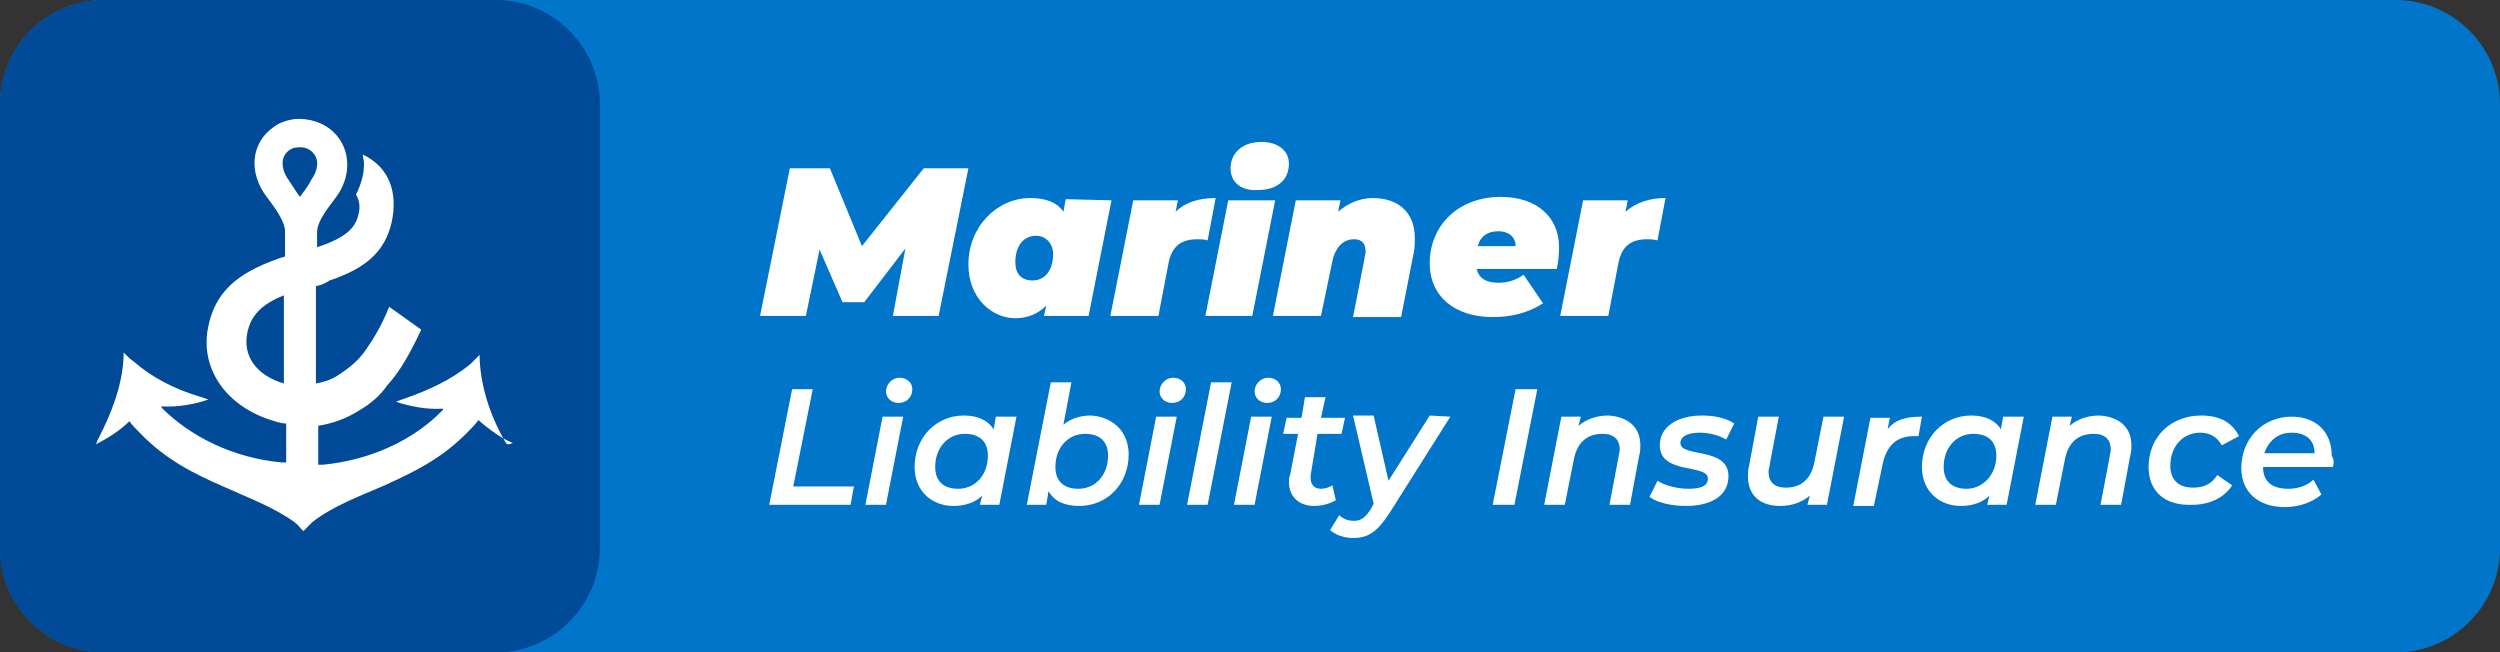 <?xml version="1.0" encoding="utf-8"?>
<!-- Generator: Adobe Illustrator 27.3.1, SVG Export Plug-In . SVG Version: 6.00 Build 0)  -->
<svg version="1.1" id="product-badge" xmlns="http://www.w3.org/2000/svg" xmlns:xlink="http://www.w3.org/1999/xlink" x="0px"
	 y="0px" width="218.4px" height="57px" viewBox="0 0 218.4 57" style="enable-background:new 0 0 218.4 57;" xml:space="preserve">
<rect x="0" y="0" width="218.4" height="57" fill="#333333" stroke="none"/>
<style type="text/css">
	.st0{fill:#0075C9;}
	.st1{fill:#004A98;}
	.st2{fill:#FFFFFF;}
</style>
<g>
	<path class="st0" d="M9.1,0h200.2c5,0,9.1,4.1,9.1,9.1v38.8c0,5-4.1,9.1-9.1,9.1H9.1c-5,0-9.1-4.1-9.1-9.1V9.1C0,4.1,4.1,0,9.1,0z"
		/>
	<path class="st1" d="M9.1,0h34.2c5,0,9.1,4.1,9.1,9.1v38.8c0,5-4.1,9.1-9.1,9.1H9.1c-5,0-9.1-4.1-9.1-9.1V9.1C0,4.1,4.1,0,9.1,0z"
		/>
	<g>
		<path class="st2" d="M84.6,14.7L82,27.6h-4l1.1-5.9l-3.6,4.7h-1.9l-2-4.6l-1.2,5.8h-4l2.6-12.9h3.5l2.8,6.8l5.4-6.8L84.6,14.7
			L84.6,14.7z"/>
		<path class="st2" d="M97.1,17.5l-2,10.1h-3.9l0.2-0.9c-0.7,0.7-1.6,1.1-2.7,1.1c-2,0-4.1-1.7-4.1-4.7c0-3.3,2.5-5.8,5.4-5.8
			c1.2,0,2.3,0.3,2.9,1.2l0.2-1.1L97.1,17.5L97.1,17.5z M90.2,24.5c1.1,0,1.8-0.9,1.8-2.3c0-0.9-0.6-1.6-1.5-1.6
			c-1.1,0-1.8,0.9-1.8,2.3C88.7,23.9,89.2,24.5,90.2,24.5z"/>
		<path class="st2" d="M106.2,17.3l-0.7,3.7c-0.3-0.1-0.6-0.1-0.9-0.1c-1.4,0-2.2,0.6-2.5,2l-0.9,4.7h-4.2l2-10.1h3.9l-0.2,1
			C103.5,17.7,104.7,17.3,106.2,17.3L106.2,17.3z"/>
		<path class="st2" d="M107.3,17.5h4.1l-2,10.1h-4.1C105.3,27.6,107.3,17.5,107.3,17.5z M107.5,14.7c0-1.3,1-2.3,2.7-2.3
			c1.5,0,2.4,0.8,2.4,1.9c0,1.4-1,2.3-2.7,2.3C108.4,16.7,107.5,15.9,107.5,14.7z"/>
		<path class="st2" d="M123.6,20.8c0,0.4,0,0.8-0.1,1.3l-1.1,5.6h-4.2l1-5.1c0-0.2,0.1-0.4,0.1-0.6c0-0.7-0.3-1.1-1-1.1
			c-0.9,0-1.6,0.6-1.9,1.9l-1,4.8h-4.2l2-10.1h3.9l-0.2,1c0.9-0.8,2-1.2,3-1.2C122.1,17.3,123.6,18.5,123.6,20.8L123.6,20.8z"/>
		<path class="st2" d="M136,23.5h-7c0.2,0.8,0.8,1.2,1.9,1.2c0.8,0,1.5-0.2,2.2-0.7l1.7,2.5c-1.4,0.9-2.9,1.2-4.4,1.2
			c-3.3,0-5.5-1.8-5.5-4.7c0-3.3,2.5-5.8,6.2-5.8c3.2,0,5.1,1.8,5.1,4.4C136.2,22.4,136.1,23,136,23.5L136,23.5z M129.1,21.5h3.3
			c0-0.8-0.6-1.3-1.5-1.3C129.9,20.2,129.3,20.7,129.1,21.5L129.1,21.5z"/>
		<path class="st2" d="M145.5,17.3l-0.7,3.7c-0.4-0.1-0.6-0.1-0.9-0.1c-1.4,0-2.2,0.6-2.5,2l-0.9,4.7h-4.2l2-10.1h3.9l-0.2,1
			C142.9,17.7,144.1,17.3,145.5,17.3L145.5,17.3z"/>
		<path class="st2" d="M69.2,34H71l-1.7,8.5h5.3l-0.3,1.6h-7.1L69.2,34z"/>
		<path class="st2" d="M77.1,36.4h1.8l-1.5,7.7h-1.8L77.1,36.4z M77.4,34.2c0-0.6,0.5-1.2,1.2-1.2c0.6,0,1.1,0.4,1.1,1
			c0,0.7-0.5,1.2-1.2,1.2C77.8,35.2,77.4,34.7,77.4,34.2z"/>
		<path class="st2" d="M88.8,36.4l-1.5,7.7h-1.7l0.2-0.8c-0.6,0.6-1.5,0.9-2.5,0.9c-1.9,0-3.4-1.3-3.4-3.4c0-2.6,1.9-4.5,4.3-4.5
			c1.2,0,2.1,0.4,2.6,1.2l0.2-1.1L88.8,36.4L88.8,36.4z M86.3,39.8c0-1.2-0.7-1.9-2-1.9c-1.5,0-2.6,1.2-2.6,2.9c0,1.2,0.7,1.9,2,1.9
			C85.2,42.7,86.3,41.5,86.3,39.8z"/>
		<path class="st2" d="M98.6,39.7c0,2.6-1.9,4.5-4.3,4.5c-1.3,0-2.2-0.4-2.7-1.3l-0.2,1.2h-1.7l2.1-10.7h1.8l-0.7,3.7
			c0.6-0.5,1.4-0.8,2.4-0.8C97.1,36.4,98.6,37.6,98.6,39.7z M96.8,39.8c0-1.2-0.7-1.9-2-1.9c-1.5,0-2.6,1.2-2.6,2.9
			c0,1.2,0.7,1.9,2,1.9C95.7,42.7,96.8,41.5,96.8,39.8z"/>
		<path class="st2" d="M101,36.4h1.8l-1.5,7.7h-1.8L101,36.4z M101.3,34.2c0-0.6,0.5-1.2,1.2-1.2c0.6,0,1.1,0.4,1.1,1
			c0,0.7-0.5,1.2-1.2,1.2C101.7,35.2,101.3,34.7,101.3,34.2z"/>
		<path class="st2" d="M105.8,33.4h1.8l-2.1,10.7h-1.8C103.7,44.1,105.8,33.4,105.8,33.4z"/>
		<path class="st2" d="M109.3,36.4h1.8l-1.5,7.7h-1.8L109.3,36.4z M109.6,34.2c0-0.6,0.5-1.2,1.2-1.2c0.6,0,1.1,0.4,1.1,1
			c0,0.7-0.5,1.2-1.2,1.2C110,35.2,109.6,34.7,109.6,34.2z"/>
		<path class="st2" d="M114.5,41.5c0,0.1,0,0.2,0,0.3c0,0.5,0.3,0.9,0.9,0.9c0.3,0,0.7-0.1,1-0.3l0.3,1.3c-0.5,0.3-1.2,0.5-1.9,0.5
			c-1.3,0-2.2-0.8-2.2-2.1c0-0.2,0-0.4,0.1-0.6l0.7-3.6h-1.3l0.3-1.4h1.3l0.3-1.8h1.8l-0.4,1.8h2.1l-0.3,1.4h-2.1L114.5,41.5
			L114.5,41.5z"/>
		<path class="st2" d="M126.7,36.4l-5.3,8.4c-1.1,1.7-1.9,2.2-3.2,2.2c-0.8,0-1.6-0.3-2-0.7L117,45c0.3,0.3,0.7,0.5,1.3,0.5
			c0.6,0,1-0.3,1.5-1.1l0.2-0.4l-1.8-7.7h1.8l1.3,5.7l3.6-5.7L126.7,36.4L126.7,36.4z"/>
		<path class="st2" d="M132.4,34h1.9l-2,10.1h-1.9L132.4,34L132.4,34z"/>
		<path class="st2" d="M143.3,38.9c0,0.3,0,0.6-0.1,0.9l-0.8,4.3h-1.8l0.8-4.2c0-0.2,0.1-0.4,0.1-0.6c0-0.9-0.5-1.4-1.5-1.4
			c-1.3,0-2.2,0.7-2.5,2.2l-0.8,4h-1.8l1.5-7.7h1.7l-0.2,0.8c0.7-0.6,1.6-0.9,2.6-0.9C142.2,36.4,143.3,37.3,143.3,38.9L143.3,38.9z
			"/>
		<path class="st2" d="M144.1,43.4l0.7-1.4c0.6,0.4,1.7,0.7,2.7,0.7c1.2,0,1.7-0.3,1.7-0.9c0-1.3-4.2-0.3-4.2-2.9
			c0-1.6,1.5-2.6,3.7-2.6c1,0,2.1,0.2,2.8,0.7l-0.7,1.4c-0.7-0.4-1.5-0.6-2.3-0.6c-1.2,0-1.7,0.4-1.7,0.9c0,1.3,4.2,0.3,4.2,2.9
			c0,1.7-1.5,2.6-3.7,2.6C146,44.2,144.7,43.9,144.1,43.4L144.1,43.4z"/>
		<path class="st2" d="M161.1,36.4l-1.5,7.7h-1.7l0.2-0.8c-0.7,0.6-1.6,0.9-2.6,0.9c-1.7,0-2.8-0.9-2.8-2.6c0-0.3,0-0.6,0.1-0.9
			l0.8-4.3h1.8l-0.8,4.2c0,0.2-0.1,0.4-0.1,0.6c0,0.9,0.5,1.4,1.5,1.4c1.3,0,2.2-0.7,2.5-2.2l0.8-4L161.1,36.4L161.1,36.4z"/>
		<path class="st2" d="M167.9,36.4l-0.3,1.7c-0.2,0-0.3,0-0.4,0c-1.4,0-2.3,0.7-2.7,2.3l-0.8,3.8h-1.8l1.5-7.7h1.7l-0.2,1
			C165.6,36.6,166.6,36.4,167.9,36.4z"/>
		<path class="st2" d="M176.8,36.4l-1.5,7.7h-1.7l0.2-0.8c-0.6,0.6-1.5,0.9-2.5,0.9c-1.9,0-3.4-1.3-3.4-3.4c0-2.6,1.9-4.5,4.3-4.5
			c1.2,0,2.1,0.4,2.6,1.2l0.2-1.1L176.8,36.4L176.8,36.4z M174.4,39.8c0-1.2-0.7-1.9-2-1.9c-1.5,0-2.6,1.2-2.6,2.9
			c0,1.2,0.7,1.9,2,1.9C173.2,42.7,174.4,41.5,174.4,39.8z"/>
		<path class="st2" d="M186.2,38.9c0,0.3,0,0.6-0.1,0.9l-0.8,4.3h-1.8l0.8-4.2c0-0.2,0.1-0.4,0.1-0.6c0-0.9-0.5-1.4-1.5-1.4
			c-1.3,0-2.2,0.7-2.5,2.2l-0.8,4h-1.8l1.5-7.7h1.7l-0.2,0.8c0.7-0.6,1.6-0.9,2.6-0.9C185.1,36.4,186.2,37.3,186.2,38.9L186.2,38.9z
			"/>
		<path class="st2" d="M187.7,40.8c0-2.6,1.9-4.5,4.6-4.5c1.6,0,2.7,0.6,3.3,1.8l-1.5,0.8c-0.4-0.7-1-1.1-1.9-1.1
			c-1.5,0-2.6,1.2-2.6,2.9c0,1.2,0.7,1.9,2,1.9c0.9,0,1.6-0.3,2.1-1.1l1.3,0.9c-0.7,1.1-2,1.7-3.5,1.7
			C189.1,44.2,187.7,42.9,187.7,40.8L187.7,40.8z"/>
		<path class="st2" d="M203.8,40.8h-6.1c0,1.2,0.7,1.9,2.2,1.9c0.9,0,1.7-0.3,2.2-0.8l0.7,1.3c-0.8,0.7-2,1.1-3.2,1.1
			c-2.3,0-3.8-1.3-3.8-3.4c0-2.6,1.9-4.5,4.4-4.5c2.1,0,3.5,1.3,3.5,3.4C203.9,40.1,203.9,40.5,203.8,40.8L203.8,40.8z M197.8,39.6
			h4.4c0-1.2-0.8-1.8-2-1.8C199,37.8,198.2,38.5,197.8,39.6z"/>
	</g>
	<path class="st2" d="M44.2,38.7c-1.3-2.2-2.2-4.8-2.3-7.4c0-0.1,0-0.2,0-0.3c-0.3,0.3-0.5,0.5-0.8,0.8c-1.7,1.4-3.7,2.3-5.7,3
		c-0.3,0.1-0.6,0.2-0.8,0.3c1.2,0.4,2.7,0.7,4.1,0.6c0,0,0,0,0,0.1c-2.6,2.7-6.4,4.4-10.5,4.8h-0.4v-3.4c1.2-0.2,2.4-0.6,3.5-1.3
		c0.9-0.5,1.9-1.3,2.5-2.2c1.2-1.3,2.1-3,3-4.9L34,26.8c-0.6,1.5-1.3,2.7-2,3.7c-0.6,0.9-1.4,1.6-2.5,2.3c-0.6,0.4-1.3,0.6-1.9,0.7
		V25c0.5-0.1,0.9-0.3,1.2-0.5c3.3-1.1,4.8-2.6,5.4-5c0.6-2.7-0.2-4.9-2.5-6c0,0.3,0.1,0.5,0.1,0.8c0,1-0.3,1.9-0.7,2.7
		c0.3,0.5,0.4,1.1,0.2,1.8c-0.3,1.2-1.2,2-3.6,2.8v-1.3c0-0.8,0.6-1.7,1.6-3c1.4-1.8,1.4-4.2-0.1-5.7c-0.9-0.9-2.2-1.3-3.5-1.2
		c-0.6,0.1-1.3,0.3-1.8,0.7c-2,1.4-2.2,4-0.6,6.1c1,1.3,1.6,2.3,1.6,3v2.2c-0.2,0.1-0.4,0.1-0.6,0.2c-3.7,1.3-5.5,3-6.1,5.9
		c-0.8,3.7,1.6,7.1,5.8,8.3c0.3,0.1,0.7,0.2,1,0.2v3.4h-0.4v0c-4.2-0.4-7.9-2.2-10.5-4.8c0,0,0-0.1,0-0.1c1.4,0.1,3-0.2,4.1-0.6
		c-0.3-0.1-0.6-0.2-0.9-0.3c-2-0.6-4-1.6-5.6-3c-0.3-0.2-0.6-0.5-0.9-0.8c0,0.1,0,0.2,0,0.3c-0.1,2.6-1.1,5.1-2.3,7.4
		c0,0.1-0.1,0.2-0.1,0.3c1-0.5,2.1-1.2,2.9-2c0.3,0.4,0.6,0.7,0.9,1c2.3,2.4,4.8,3.6,7.3,4.7c2.2,1,4.4,1.8,6.2,3.1
		c0.3,0.2,0.5,0.5,0.8,0.8l0,0c0.3-0.3,0.5-0.5,0.8-0.8c1.8-1.4,4-2.2,6.3-3.2c2.4-1.1,5-2.3,7.3-4.7c0.3-0.3,0.6-0.6,0.9-1
		c0.9,0.8,2,1.6,3,2C44.3,38.9,44.3,38.8,44.2,38.7L44.2,38.7z M24.8,33.5c-2.4-0.7-3.6-2.4-3.2-4.4c0.3-1.5,1.2-2.5,3.2-3.3V33.5z
		 M26.2,17.2c-0.3-0.4-0.6-0.9-1-1.5c-0.6-0.8-0.8-2,0.1-2.6c0.2-0.1,0.3-0.2,0.5-0.2c0.6-0.1,1.1,0,1.5,0.4
		c0.7,0.7,0.4,1.7-0.1,2.4C26.9,16.3,26.5,16.8,26.2,17.2z"/>
</g>
</svg>
